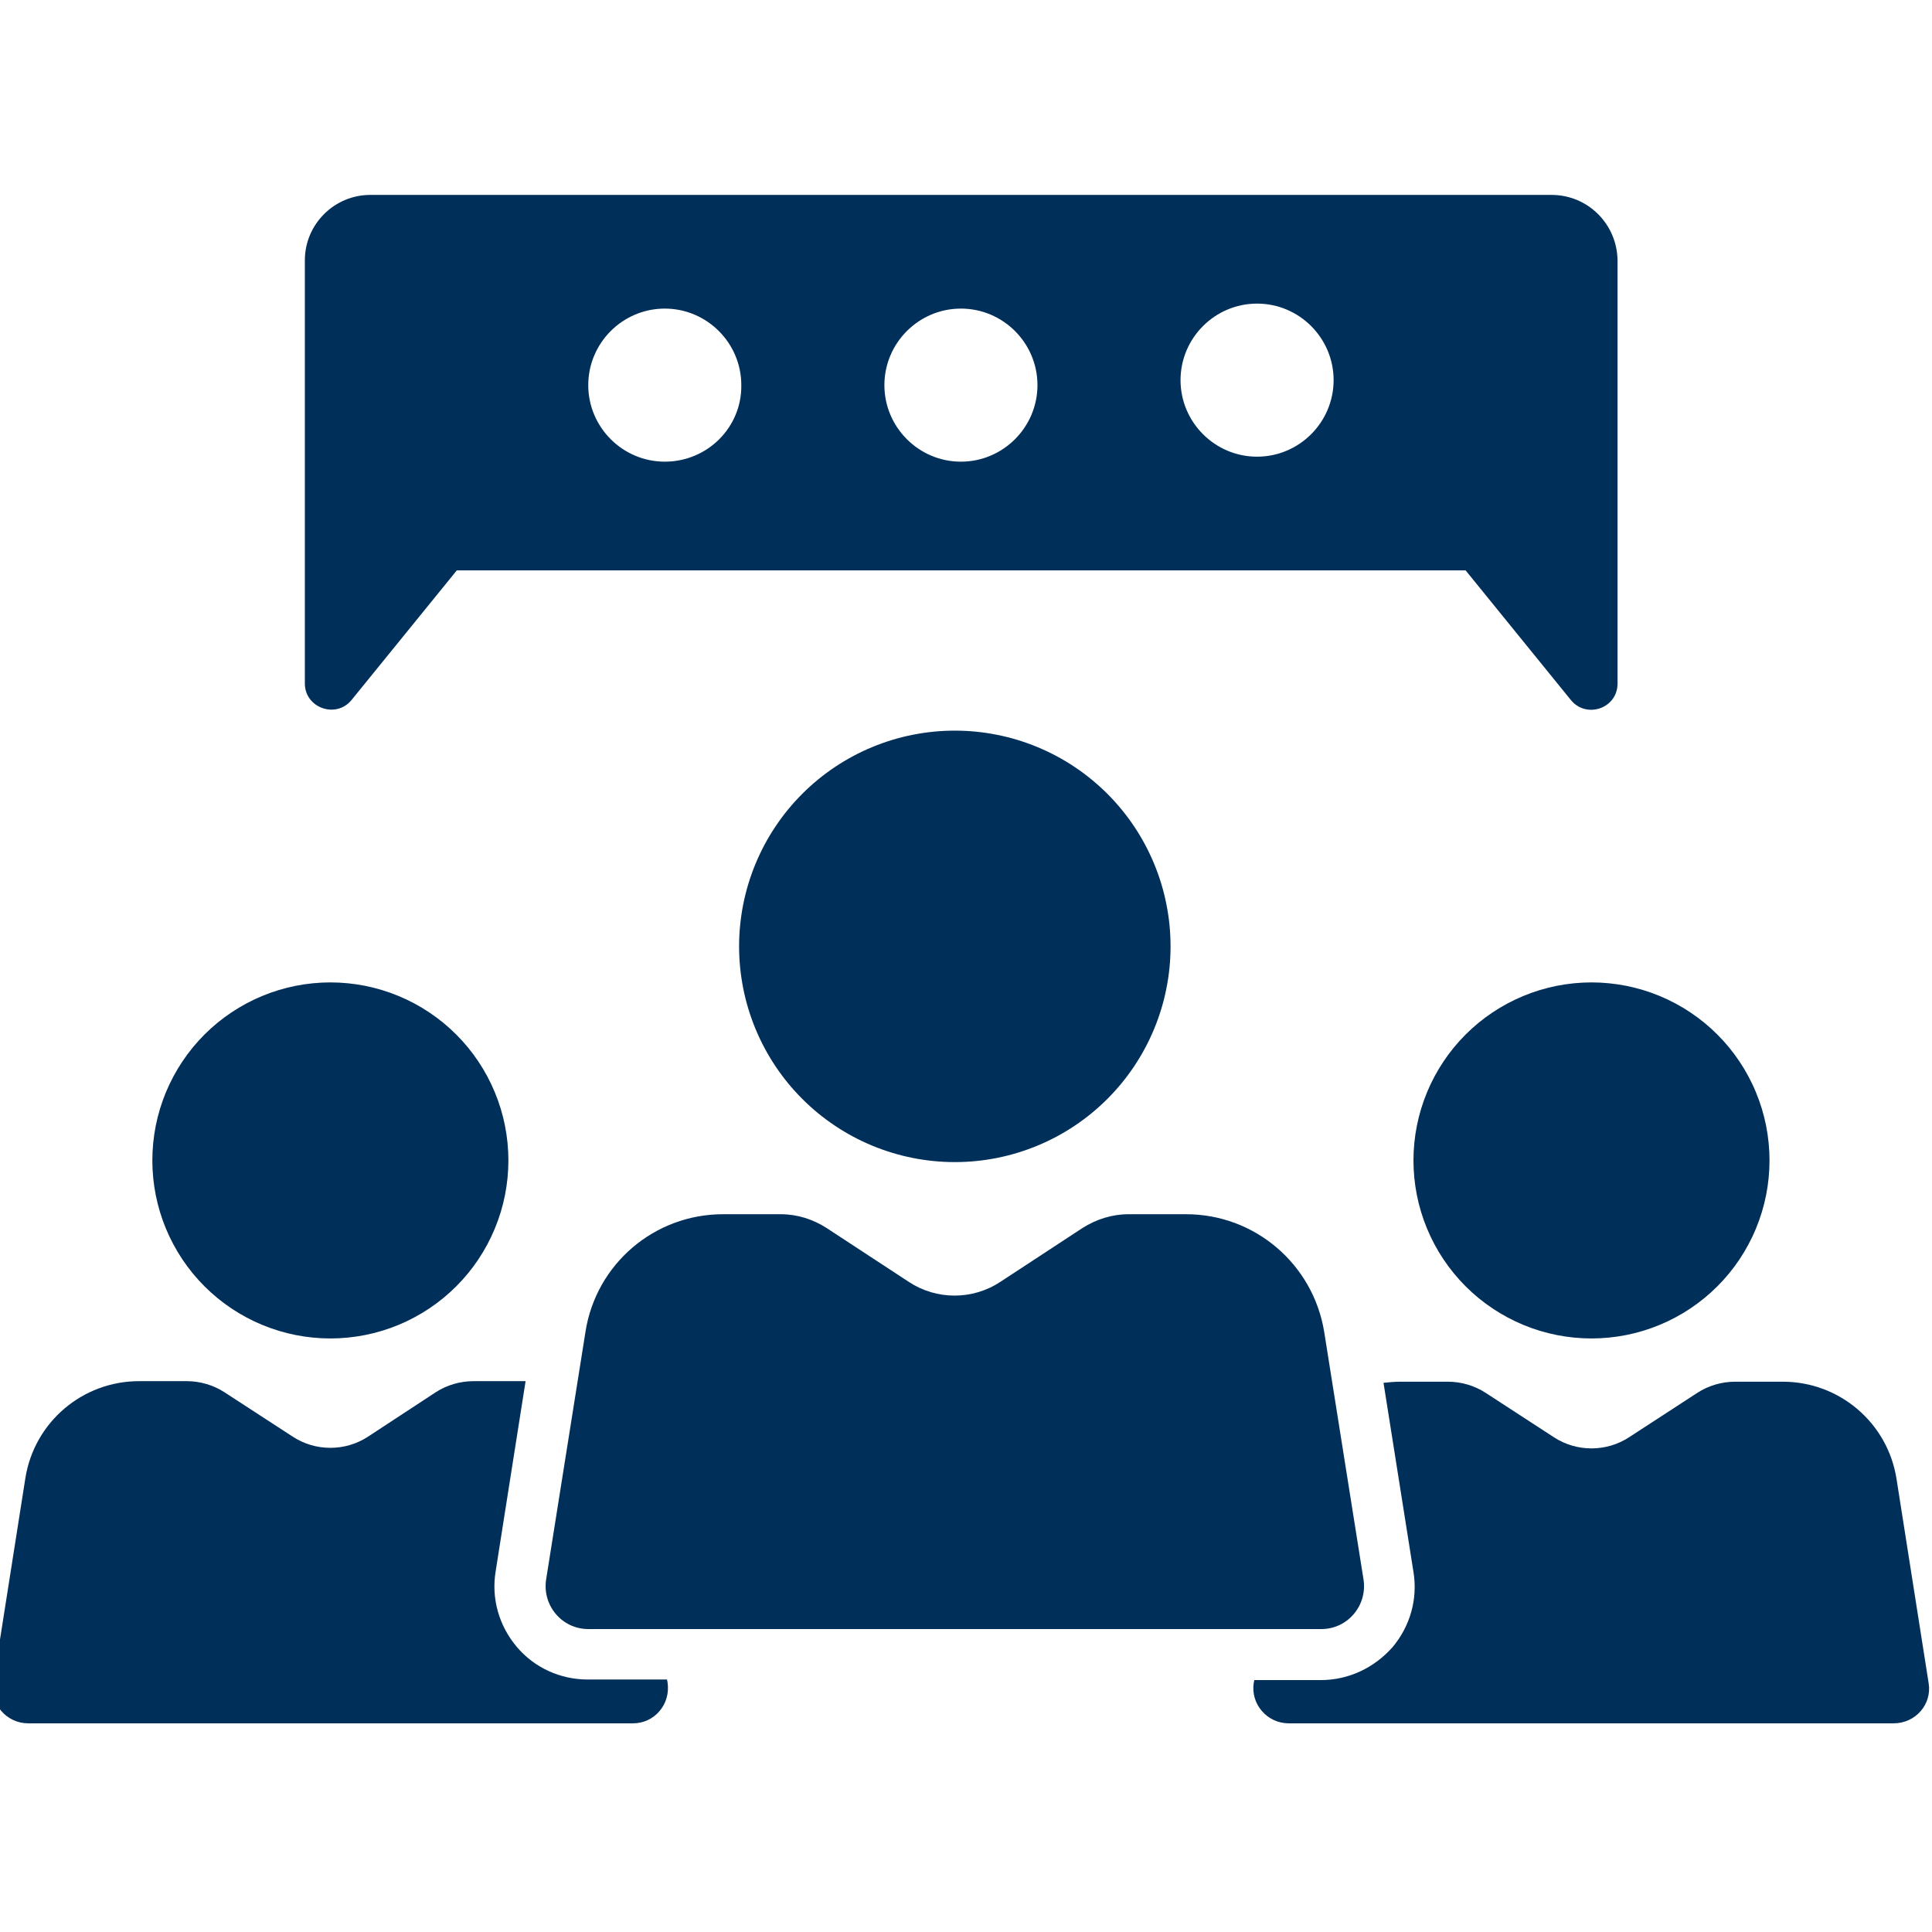 <?xml version="1.0" encoding="UTF-8"?>
<svg xmlns="http://www.w3.org/2000/svg" xmlns:xlink="http://www.w3.org/1999/xlink" width="500" zoomAndPan="magnify" viewBox="0 0 375 375" height="500" preserveAspectRatio="xMidYMid meet" version="1.0">
  <defs>
    <clipPath id="f93e7de7b7">
      <path d="M 0 268 L 130 268 L 130 334.5 L 0 334.5 Z M 0 268 " clip-rule="nonzero"></path>
    </clipPath>
    <clipPath id="d8125d066f">
      <path d="M 243 268 L 375 268 L 375 334.5 L 243 334.5 Z M 243 268 " clip-rule="nonzero"></path>
    </clipPath>
    <clipPath id="988ee534a8">
      <path d="M 59 37.5 L 314 37.5 L 314 138 L 59 138 Z M 59 37.5 " clip-rule="nonzero"></path>
    </clipPath>
  </defs>
  <g clip-path="url(#f93e7de7b7)">
    <path fill="#002f5a" d="M 122.898 334.496 L 5.457 334.496 C 1.262 334.496 -1.969 330.73 -1.324 326.641 L 4.922 286.918 C 6.645 276.047 16.008 268.082 26.988 268.082 L 36.246 268.082 C 38.828 268.082 41.41 268.836 43.566 270.234 L 56.805 278.844 C 61.219 281.75 67.031 281.75 71.445 278.844 L 84.578 270.234 C 86.73 268.836 89.312 268.082 91.898 268.082 L 101.152 268.082 C 101.371 268.082 101.691 268.082 102.016 268.082 L 96.203 305.004 C 95.34 310.277 96.848 315.551 100.293 319.641 C 103.738 323.734 108.797 325.992 114.07 325.992 L 129.465 325.992 L 129.57 326.531 C 130.219 330.836 126.988 334.496 122.898 334.496 Z M 122.898 334.496 " fill-opacity="1" fill-rule="nonzero"></path>
  </g>
  <path fill="#002f5a" d="M 98.68 225.238 C 98.68 226.371 98.621 227.5 98.512 228.625 C 98.402 229.75 98.234 230.871 98.016 231.98 C 97.793 233.09 97.52 234.188 97.191 235.27 C 96.863 236.352 96.48 237.418 96.047 238.461 C 95.613 239.508 95.133 240.527 94.598 241.527 C 94.066 242.523 93.484 243.496 92.855 244.438 C 92.227 245.375 91.551 246.285 90.836 247.16 C 90.117 248.035 89.359 248.871 88.559 249.672 C 87.758 250.473 86.918 251.23 86.047 251.949 C 85.172 252.668 84.262 253.34 83.32 253.969 C 82.379 254.598 81.41 255.18 80.414 255.711 C 79.414 256.246 78.395 256.73 77.348 257.164 C 76.301 257.594 75.238 257.977 74.156 258.305 C 73.07 258.633 71.977 258.906 70.867 259.129 C 69.754 259.348 68.637 259.516 67.512 259.625 C 66.387 259.738 65.258 259.793 64.125 259.793 C 62.992 259.793 61.863 259.738 60.738 259.625 C 59.613 259.516 58.492 259.348 57.383 259.129 C 56.273 258.906 55.176 258.633 54.094 258.305 C 53.012 257.977 51.945 257.594 50.902 257.164 C 49.855 256.73 48.836 256.246 47.836 255.711 C 46.84 255.18 45.867 254.598 44.926 253.969 C 43.988 253.34 43.078 252.668 42.203 251.949 C 41.328 251.23 40.492 250.473 39.691 249.672 C 38.891 248.871 38.133 248.035 37.414 247.16 C 36.695 246.285 36.023 245.375 35.395 244.438 C 34.766 243.496 34.184 242.523 33.652 241.527 C 33.117 240.527 32.633 239.508 32.199 238.461 C 31.77 237.418 31.387 236.352 31.059 235.27 C 30.73 234.188 30.457 233.09 30.234 231.98 C 30.016 230.871 29.848 229.75 29.738 228.625 C 29.625 227.5 29.57 226.371 29.57 225.238 C 29.57 224.105 29.625 222.977 29.738 221.852 C 29.848 220.727 30.016 219.609 30.234 218.496 C 30.457 217.387 30.73 216.293 31.059 215.207 C 31.387 214.125 31.77 213.062 32.199 212.016 C 32.633 210.969 33.117 209.949 33.652 208.949 C 34.184 207.953 34.766 206.984 35.395 206.043 C 36.023 205.102 36.695 204.191 37.414 203.316 C 38.133 202.441 38.891 201.605 39.691 200.805 C 40.492 200.004 41.328 199.246 42.203 198.527 C 43.078 197.809 43.988 197.137 44.926 196.508 C 45.867 195.879 46.84 195.297 47.836 194.766 C 48.836 194.23 49.855 193.75 50.902 193.316 C 51.945 192.883 53.012 192.5 54.094 192.172 C 55.176 191.844 56.273 191.57 57.383 191.348 C 58.492 191.129 59.613 190.961 60.738 190.852 C 61.863 190.742 62.992 190.684 64.125 190.684 C 65.258 190.684 66.387 190.742 67.512 190.852 C 68.637 190.961 69.754 191.129 70.867 191.348 C 71.977 191.57 73.07 191.844 74.156 192.172 C 75.238 192.5 76.301 192.883 77.348 193.316 C 78.395 193.75 79.414 194.23 80.414 194.766 C 81.41 195.297 82.379 195.879 83.32 196.508 C 84.262 197.137 85.172 197.809 86.047 198.527 C 86.918 199.246 87.758 200.004 88.559 200.805 C 89.359 201.605 90.117 202.441 90.836 203.316 C 91.551 204.191 92.227 205.102 92.855 206.043 C 93.484 206.984 94.066 207.953 94.598 208.949 C 95.133 209.949 95.613 210.969 96.047 212.016 C 96.48 213.062 96.863 214.125 97.191 215.207 C 97.52 216.293 97.793 217.387 98.016 218.496 C 98.234 219.609 98.402 220.727 98.512 221.852 C 98.621 222.977 98.68 224.105 98.68 225.238 Z M 98.68 225.238 " fill-opacity="1" fill-rule="nonzero"></path>
  <g clip-path="url(#d8125d066f)">
    <path fill="#002f5a" d="M 367.574 334.496 L 250.133 334.496 C 245.934 334.496 242.707 330.73 243.352 326.641 L 243.461 326.102 L 256.375 326.102 C 261.758 326.102 266.711 323.734 270.262 319.75 C 273.707 315.66 275.215 310.387 274.352 305.109 L 268.539 268.402 C 269.617 268.297 270.691 268.188 271.77 268.188 L 281.027 268.188 C 283.609 268.188 286.195 268.941 288.348 270.34 L 301.586 278.953 C 306 281.859 311.812 281.859 316.227 278.953 L 329.465 270.34 C 331.621 268.941 334.203 268.188 336.785 268.188 L 346.043 268.188 C 357.023 268.188 366.387 276.152 368.109 287.027 L 374.355 326.746 C 375 330.836 371.77 334.496 367.574 334.496 Z M 367.574 334.496 " fill-opacity="1" fill-rule="nonzero"></path>
  </g>
  <path fill="#002f5a" d="M 343.461 225.238 C 343.461 226.371 343.406 227.5 343.293 228.625 C 343.184 229.75 343.016 230.871 342.797 231.98 C 342.574 233.09 342.301 234.188 341.973 235.27 C 341.645 236.352 341.262 237.418 340.828 238.461 C 340.398 239.508 339.914 240.527 339.379 241.527 C 338.848 242.523 338.266 243.496 337.637 244.438 C 337.008 245.375 336.336 246.285 335.617 247.16 C 334.898 248.035 334.141 248.871 333.34 249.672 C 332.539 250.473 331.703 251.23 330.828 251.949 C 329.953 252.668 329.043 253.34 328.102 253.969 C 327.164 254.598 326.191 255.18 325.195 255.711 C 324.195 256.246 323.176 256.73 322.129 257.164 C 321.086 257.594 320.02 257.977 318.938 258.305 C 317.855 258.633 316.758 258.906 315.648 259.129 C 314.539 259.348 313.418 259.516 312.293 259.625 C 311.168 259.738 310.039 259.793 308.906 259.793 C 307.773 259.793 306.645 259.738 305.52 259.625 C 304.395 259.516 303.277 259.348 302.164 259.129 C 301.055 258.906 299.961 258.633 298.875 258.305 C 297.793 257.977 296.73 257.594 295.684 257.164 C 294.637 256.73 293.617 256.246 292.617 255.711 C 291.621 255.18 290.652 254.598 289.711 253.969 C 288.77 253.34 287.859 252.668 286.984 251.949 C 286.109 251.23 285.273 250.473 284.473 249.672 C 283.672 248.871 282.914 248.035 282.195 247.16 C 281.477 246.285 280.805 245.375 280.176 244.438 C 279.547 243.496 278.965 242.523 278.434 241.527 C 277.898 240.527 277.418 239.508 276.984 238.461 C 276.551 237.418 276.168 236.352 275.84 235.27 C 275.512 234.188 275.238 233.09 275.016 231.98 C 274.797 230.871 274.629 229.75 274.52 228.625 C 274.41 227.5 274.352 226.371 274.352 225.238 C 274.352 224.105 274.41 222.977 274.52 221.852 C 274.629 220.727 274.797 219.609 275.016 218.496 C 275.238 217.387 275.512 216.293 275.84 215.207 C 276.168 214.125 276.551 213.062 276.984 212.016 C 277.418 210.969 277.898 209.949 278.434 208.949 C 278.965 207.953 279.547 206.984 280.176 206.043 C 280.805 205.102 281.477 204.191 282.195 203.316 C 282.914 202.441 283.672 201.605 284.473 200.805 C 285.273 200.004 286.109 199.246 286.984 198.527 C 287.859 197.809 288.77 197.137 289.711 196.508 C 290.652 195.879 291.621 195.297 292.617 194.766 C 293.617 194.23 294.637 193.75 295.684 193.316 C 296.73 192.883 297.793 192.5 298.875 192.172 C 299.961 191.844 301.055 191.57 302.164 191.348 C 303.277 191.129 304.395 190.961 305.52 190.852 C 306.645 190.742 307.773 190.684 308.906 190.684 C 310.039 190.684 311.168 190.742 312.293 190.852 C 313.418 190.961 314.539 191.129 315.648 191.348 C 316.758 191.57 317.855 191.844 318.938 192.172 C 320.02 192.5 321.086 192.883 322.129 193.316 C 323.176 193.75 324.195 194.23 325.195 194.766 C 326.191 195.297 327.164 195.879 328.102 196.508 C 329.043 197.137 329.953 197.809 330.828 198.527 C 331.703 199.246 332.539 200.004 333.34 200.805 C 334.141 201.605 334.898 202.441 335.617 203.316 C 336.336 204.191 337.008 205.102 337.637 206.043 C 338.266 206.984 338.848 207.953 339.379 208.949 C 339.914 209.949 340.398 210.969 340.828 212.016 C 341.262 213.062 341.645 214.125 341.973 215.207 C 342.301 216.293 342.574 217.387 342.797 218.496 C 343.016 219.609 343.184 220.727 343.293 221.852 C 343.406 222.977 343.461 224.105 343.461 225.238 Z M 343.461 225.238 " fill-opacity="1" fill-rule="nonzero"></path>
  <path fill="#002f5a" d="M 230.219 235.68 L 219.023 235.68 C 215.902 235.68 212.781 236.648 210.09 238.371 L 194.16 248.812 C 188.777 252.363 181.777 252.363 176.398 248.812 L 160.465 238.371 C 157.773 236.648 154.762 235.68 151.531 235.68 L 140.336 235.68 C 126.988 235.68 115.688 245.367 113.641 258.5 L 105.996 306.617 C 105.246 311.676 109.121 316.199 114.18 316.199 L 256.484 316.199 C 261.543 316.199 265.418 311.676 264.664 306.617 L 257.023 258.5 C 254.871 245.367 243.566 235.68 230.219 235.68 Z M 230.219 235.68 " fill-opacity="1" fill-rule="nonzero"></path>
  <path fill="#002f5a" d="M 227.203 183.688 C 227.203 185.059 227.137 186.426 227.004 187.793 C 226.867 189.156 226.668 190.512 226.398 191.855 C 226.133 193.203 225.801 194.531 225.402 195.844 C 225.004 197.156 224.543 198.445 224.016 199.711 C 223.492 200.98 222.906 202.219 222.262 203.426 C 221.613 204.637 220.91 205.812 220.148 206.953 C 219.387 208.094 218.57 209.191 217.699 210.254 C 216.828 211.312 215.91 212.328 214.941 213.297 C 213.969 214.266 212.957 215.188 211.895 216.059 C 210.836 216.926 209.734 217.742 208.594 218.504 C 207.453 219.266 206.281 219.973 205.07 220.617 C 203.859 221.266 202.621 221.848 201.355 222.375 C 200.09 222.898 198.801 223.359 197.488 223.758 C 196.176 224.156 194.844 224.488 193.5 224.758 C 192.156 225.023 190.801 225.227 189.438 225.359 C 188.07 225.496 186.703 225.562 185.332 225.562 C 183.961 225.562 182.594 225.496 181.227 225.359 C 179.863 225.227 178.508 225.023 177.164 224.758 C 175.816 224.488 174.488 224.156 173.176 223.758 C 171.863 223.359 170.574 222.898 169.309 222.375 C 168.039 221.848 166.801 221.266 165.594 220.617 C 164.383 219.973 163.207 219.266 162.066 218.504 C 160.926 217.742 159.828 216.926 158.766 216.059 C 157.707 215.188 156.691 214.266 155.723 213.297 C 154.754 212.328 153.832 211.312 152.961 210.254 C 152.094 209.191 151.277 208.094 150.516 206.953 C 149.754 205.812 149.047 204.637 148.402 203.426 C 147.754 202.219 147.172 200.98 146.645 199.711 C 146.121 198.445 145.66 197.156 145.262 195.844 C 144.863 194.531 144.531 193.203 144.262 191.855 C 143.996 190.512 143.793 189.156 143.66 187.793 C 143.523 186.426 143.457 185.059 143.457 183.688 C 143.457 182.316 143.523 180.949 143.66 179.582 C 143.793 178.219 143.996 176.863 144.262 175.52 C 144.531 174.176 144.863 172.844 145.262 171.531 C 145.66 170.219 146.121 168.93 146.645 167.664 C 147.172 166.398 147.754 165.16 148.402 163.949 C 149.047 162.738 149.754 161.566 150.516 160.426 C 151.277 159.285 152.094 158.184 152.961 157.125 C 153.832 156.062 154.754 155.051 155.723 154.078 C 156.691 153.109 157.707 152.191 158.766 151.32 C 159.828 150.449 160.926 149.633 162.066 148.871 C 163.207 148.109 164.383 147.406 165.594 146.758 C 166.801 146.113 168.039 145.527 169.309 145.004 C 170.574 144.477 171.863 144.016 173.176 143.617 C 174.488 143.219 175.816 142.887 177.164 142.621 C 178.508 142.352 179.863 142.152 181.227 142.016 C 182.594 141.883 183.961 141.816 185.332 141.816 C 186.703 141.816 188.07 141.883 189.438 142.016 C 190.801 142.152 192.156 142.352 193.5 142.621 C 194.844 142.887 196.176 143.219 197.488 143.617 C 198.801 144.016 200.09 144.477 201.355 145.004 C 202.621 145.527 203.859 146.113 205.07 146.758 C 206.281 147.406 207.453 148.109 208.594 148.871 C 209.734 149.633 210.836 150.449 211.895 151.32 C 212.957 152.191 213.969 153.109 214.941 154.078 C 215.91 155.051 216.828 156.062 217.699 157.125 C 218.57 158.184 219.387 159.285 220.148 160.426 C 220.91 161.566 221.613 162.738 222.262 163.949 C 222.906 165.16 223.492 166.398 224.016 167.664 C 224.543 168.93 225.004 170.219 225.402 171.531 C 225.801 172.844 226.133 174.176 226.398 175.52 C 226.668 176.863 226.867 178.219 227.004 179.582 C 227.137 180.949 227.203 182.316 227.203 183.688 Z M 227.203 183.688 " fill-opacity="1" fill-rule="nonzero"></path>
  <g clip-path="url(#988ee534a8)">
    <path fill="#002f5a" d="M 301.156 37.832 L 71.875 37.832 C 64.879 37.832 59.172 43.535 59.172 50.531 L 59.172 132.664 C 59.172 137.402 65.199 139.555 68.215 135.895 L 88.668 110.707 L 284.473 110.707 L 304.922 135.895 C 307.938 139.555 313.965 137.508 313.965 132.664 L 313.965 50.531 C 313.859 43.43 308.152 37.832 301.156 37.832 Z M 129.035 89.609 C 120.852 89.609 114.18 82.934 114.18 74.754 C 114.18 66.57 120.852 59.898 129.035 59.898 C 137.215 59.898 143.887 66.57 143.887 74.754 C 143.996 82.934 137.32 89.609 129.035 89.609 Z M 186.516 89.609 C 178.336 89.609 171.66 82.934 171.66 74.754 C 171.66 66.57 178.336 59.898 186.516 59.898 C 194.695 59.898 201.371 66.57 201.371 74.754 C 201.371 82.934 194.695 89.609 186.516 89.609 Z M 243.996 88.641 C 235.816 88.641 229.141 81.965 229.141 73.785 C 229.141 65.602 235.816 58.93 243.996 58.93 C 252.18 58.93 258.852 65.602 258.852 73.785 C 258.852 81.965 252.18 88.641 243.996 88.641 Z M 243.996 88.641 " fill-opacity="1" fill-rule="nonzero"></path>
  </g>
</svg>
